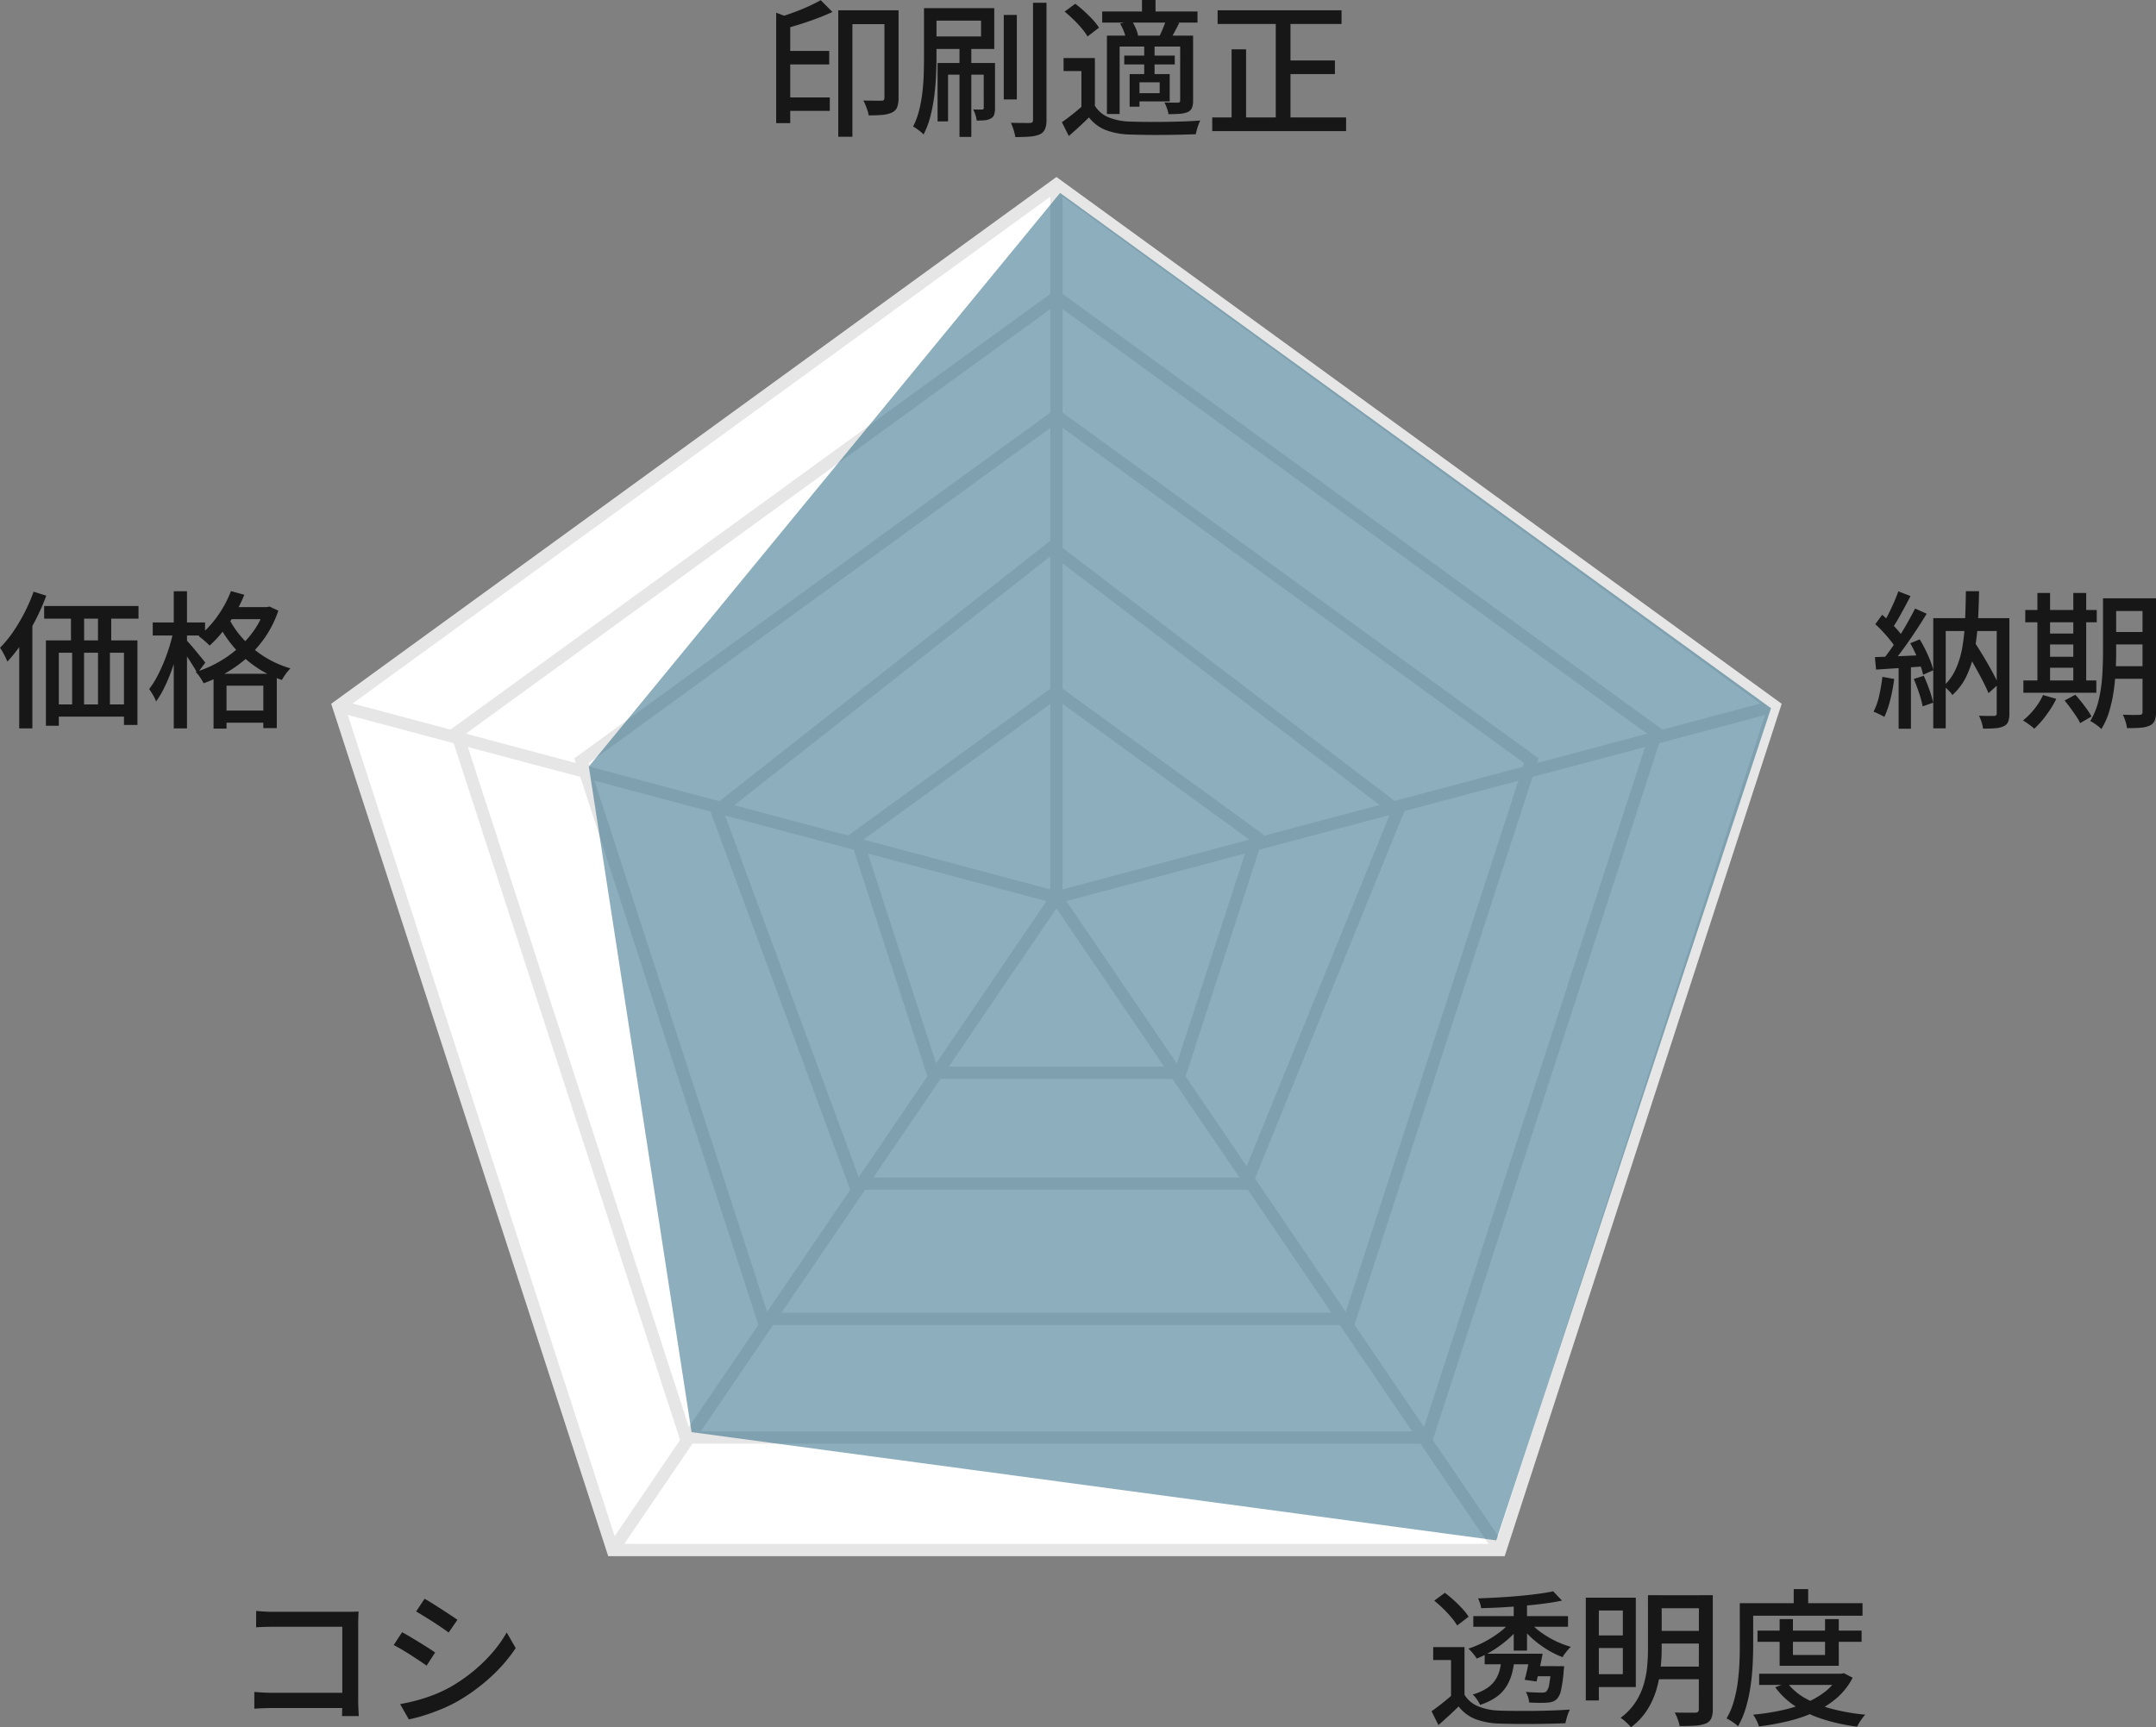 <svg id="コンポーネント_64_15" data-name="コンポーネント 64 – 15" xmlns="http://www.w3.org/2000/svg" width="174.988" height="140.227" viewBox="0 0 174.988 140.227">
  <rect x="0" y="0" width="174.988" height="140.227" fill="#808080" stroke="none"/>
  <g id="グループ_3493" data-name="グループ 3493" transform="translate(-303.191 -832.867)">
    <g id="グループ_3608" data-name="グループ 3608" transform="translate(330.66 847.853)">
      <path id="パス_1215" data-name="パス 1215" d="M58.863.618.588,42.957l22.259,68.507H94.88l22.259-68.507Z" transform="translate(-0.588 -0.618)" fill="#fff" stroke="#e6e6e6" stroke-miterlimit="10" stroke-width="1"/>
      <path id="パス_1216" data-name="パス 1216" d="M55.523,6.572,6.848,41.937,25.44,99.157H85.607L104.2,41.937Z" transform="translate(2.752 2.558)" fill="none" stroke="#e6e6e6" stroke-miterlimit="10" stroke-width="1"/>
      <path id="パス_1217" data-name="パス 1217" d="M52,12.854,13.454,40.86,28.177,86.171H75.821L90.544,40.86Z" transform="translate(6.277 5.91)" fill="none" stroke="#e6e6e6" stroke-miterlimit="10" stroke-width="1"/>
      <path id="パス_1218" data-name="パス 1218" d="M47.57,19.646,20.39,41.054,31.563,71.3H63.356l12.3-30.243Z" transform="translate(10.325 9.803)" fill="none" stroke="#e6e6e6" stroke-miterlimit="10" stroke-width="1"/>
      <path id="パス_1219" data-name="パス 1219" d="M44.245,26.677,27.988,38.488,34.2,57.6h20.1L60.5,38.488Z" transform="translate(14.031 14.502)" fill="none" stroke="#e6e6e6" stroke-miterlimit="10" stroke-width="1"/>
      <line id="線_15" data-name="線 15" y1="57.865" transform="translate(58.276 0.001)" fill="none" stroke="#e6e6e6" stroke-miterlimit="10" stroke-width="1"/>
      <path id="パス_1220" data-name="パス 1220" d="M.588,28.227,58.863,43.753,22.847,96.735" transform="translate(-0.588 14.112)" fill="none" stroke="#e6e6e6" stroke-miterlimit="10" stroke-width="1"/>
      <path id="パス_1221" data-name="パス 1221" d="M74.605,96.735,38.589,43.753,96.864,28.227" transform="translate(19.687 14.112)" fill="none" stroke="#e6e6e6" stroke-miterlimit="10" stroke-width="1"/>
    </g>
    <path id="パス_1406" data-name="パス 1406" d="M1.73-6H5.493v1.1H1.73Zm0,3.776H5.54v1.094H1.73ZM9.974-9.3H11.12v7.128a2.111,2.111,0,0,1-.108.728A.8.8,0,0,1,10.591-1a2.267,2.267,0,0,1-.778.191Q9.344-.765,8.7-.765a2.507,2.507,0,0,0-.1-.395q-.07-.221-.161-.44a3.071,3.071,0,0,0-.18-.374q.489.012.911.015l.563,0a.277.277,0,0,0,.189-.056A.274.274,0,0,0,9.974-2.2Zm-8.786.2,1.141.426V-.137H1.188Zm3.617-1.018.951.956q-.564.262-1.223.511t-1.342.465q-.684.215-1.334.394A2.9,2.9,0,0,0,1.7-8.27a3.957,3.957,0,0,0-.232-.47q.6-.185,1.215-.414t1.17-.482Q4.4-9.889,4.805-10.119ZM6.228-9.3h4.355v1.126H7.374V.968H6.228Zm13.432.381h1.06v6.859H19.66Zm2.374-.988h1.093v9.5A1.9,1.9,0,0,1,23,.361a.864.864,0,0,1-.414.414,2.534,2.534,0,0,1-.806.178q-.5.042-1.179.042a4.3,4.3,0,0,0-.14-.574,4.185,4.185,0,0,0-.223-.586q.506.012.941.015t.6,0a.31.31,0,0,0,.2-.057.276.276,0,0,0,.055-.2ZM16.066-6.217h.96v7.2h-.96Zm1.964,1.2h.919v3.646a1.95,1.95,0,0,1-.058.519.542.542,0,0,1-.266.327,1.151,1.151,0,0,1-.485.151q-.284.029-.68.029a2.088,2.088,0,0,0-.1-.462,2.81,2.81,0,0,0-.186-.443q.266.012.46.012t.268-.005a.155.155,0,0,0,.11-.035.178.178,0,0,0,.023-.107ZM13.186-9.47H14.2v4.012q0,.688-.039,1.5t-.147,1.652A13.2,13.2,0,0,1,13.7-.669,6.92,6.92,0,0,1,13.15.785a1.669,1.669,0,0,0-.243-.228q-.158-.126-.322-.242A1.98,1.98,0,0,0,12.3.142a6.216,6.216,0,0,0,.488-1.31,11.033,11.033,0,0,0,.266-1.456q.086-.746.109-1.474t.023-1.359Zm.53,0h5.172v3.313H13.716V-7.175h4.1V-8.457h-4.1Zm.572,4.45h4.205v.951H15.138v3.79h-.851Zm12.767-.4v4.329H25.962V-4.367H24.514V-5.421Zm0,3.872a2.343,2.343,0,0,0,1.106.937,4.879,4.879,0,0,0,1.715.347q.517.019,1.254.025t1.548,0q.81-.009,1.578-.037t1.35-.072a2.841,2.841,0,0,0-.138.324q-.074.2-.132.41t-.09.377Q34.722.783,34.018.8T32.558.82Q31.8.826,31.1.816T29.873.788A5.949,5.949,0,0,1,27.931.422,3.21,3.21,0,0,1,26.576-.6q-.378.373-.782.745T24.94.91L24.379-.212q.393-.275.838-.625t.849-.713ZM24.6-9.191l.862-.635a9.532,9.532,0,0,1,.738.612q.376.343.69.686a4.5,4.5,0,0,1,.5.642l-.933.713a4.256,4.256,0,0,0-.471-.658q-.3-.359-.668-.716T24.6-9.191ZM27.651-9.2h7.733v.9H27.651Zm1.788,3.578h4.1V-4.9h-4.1Zm1.439-4.509h1.1v1.475h-1.1Zm.181,3.719H31.9v2.492H31.06Zm-3.026-.826h6.331v.884h-5.3V-.88H28.034Zm1.843,3.12h.8v2.647h-.8Zm.438,0h2.813V-1.9H30.315v-.671h2v-.88h-2Zm3.665-3.12h1.047v5.256a1.649,1.649,0,0,1-.087.6.666.666,0,0,1-.342.343,2.019,2.019,0,0,1-.65.144q-.384.029-.917.029a2.7,2.7,0,0,0-.127-.482,3.808,3.808,0,0,0-.2-.468q.363.012.67.015t.419,0a.223.223,0,0,0,.146-.045.2.2,0,0,0,.039-.141ZM32.837-8.521l1.067.251q-.184.357-.361.693t-.328.583l-.906-.234q.143-.285.293-.653T32.837-8.521Zm-3.735.3.944-.229a4.023,4.023,0,0,1,.322.6,2.69,2.69,0,0,1,.193.6L29.571-7a2.923,2.923,0,0,0-.17-.6A4.4,4.4,0,0,0,29.1-8.222ZM37.017-9.3H47.075v1.113H37.017Zm5.27,4.074h4.25v1.107h-4.25ZM36.58-.6H47.445V.51H36.58Zm5.156-8.268h1.195V-.054H41.736ZM38.152-6.131h1.175V-.007H38.152Z" transform="translate(365 843)" fill="#171717"/>
    <path id="パス_1410" data-name="パス 1410" d="M3.774-8.934h7.659v1.027H3.774Zm.143,2.791h7.43V.717H10.254v-5.86H4.964V.783H3.917ZM5.951-8.789H7.018v3.378H5.951ZM8.145-8.8H9.219v3.378H8.145ZM4.394-.945h6.653V.042H4.394ZM6.046-5.427h.966v5.24H6.046Zm2.1-.007h.966v5.24H8.145ZM2.919-10.1l1.028.325a18.02,18.02,0,0,1-.867,1.969A18.276,18.276,0,0,1,2-5.959,11.983,11.983,0,0,1,.793-4.425Q.742-4.555.636-4.77T.411-5.2a2.624,2.624,0,0,0-.22-.345A9.169,9.169,0,0,0,1.248-6.83,14.108,14.108,0,0,0,2.182-8.4,14.2,14.2,0,0,0,2.919-10.1ZM1.751-6.883,2.807-7.945l.011.013V1H1.751ZM18.681-8.847h3.289v.98H18.681ZM17.523-3.436h5.134V.977H21.563V-2.47H18.577V1.019H17.523Zm.435,2.988h4.2V.539h-4.2Zm.977-9.7,1.086.3a11.65,11.65,0,0,1-.775,1.568,12.024,12.024,0,0,1-.974,1.414A9.157,9.157,0,0,1,17.2-5.723a3.371,3.371,0,0,0-.252-.249q-.161-.146-.332-.288a3.4,3.4,0,0,0-.3-.227A7.736,7.736,0,0,0,17.832-8.1,9.069,9.069,0,0,0,18.936-10.145Zm2.733,1.3h.2l.2-.044.713.335A8.663,8.663,0,0,1,21.775-6.5a9.215,9.215,0,0,1-1.422,1.661,10.147,10.147,0,0,1-1.725,1.277,11.669,11.669,0,0,1-1.908.9,4.287,4.287,0,0,0-.29-.481,2.826,2.826,0,0,0-.354-.437,9.317,9.317,0,0,0,1.784-.765,9.477,9.477,0,0,0,1.617-1.134,8.122,8.122,0,0,0,1.315-1.454,6.682,6.682,0,0,0,.877-1.73Zm-3.005.716a7.54,7.54,0,0,0,1.079,1.659,8.263,8.263,0,0,0,1.714,1.526,8.247,8.247,0,0,0,2.307,1.072,3.6,3.6,0,0,0-.246.278,4.241,4.241,0,0,0-.253.347q-.117.178-.2.32a8.893,8.893,0,0,1-2.344-1.231,9.227,9.227,0,0,1-1.754-1.681,9.22,9.22,0,0,1-1.142-1.814ZM12.587-7.6h4.247v1.059H12.587Zm1.707-2.535h1.074V1H14.294ZM14.265-6.9l.682.23q-.143.72-.36,1.493T14.1-3.659a13.949,13.949,0,0,1-.588,1.377,7.4,7.4,0,0,1-.651,1.094,3.272,3.272,0,0,0-.25-.52Q12.438-2,12.3-2.2a6.516,6.516,0,0,0,.611-.949,12.949,12.949,0,0,0,.558-1.182q.262-.633.465-1.288T14.265-6.9Zm1.05.733q.108.107.328.358t.466.551l.454.553q.208.254.29.366l-.643.864q-.108-.208-.294-.511t-.4-.629q-.214-.326-.409-.614t-.327-.454Z" transform="translate(303 891)" fill="#171717"/>
    <path id="パス_1409" data-name="パス 1409" d="M-10.018-8.355q.318.031.7.052t.684.021h5.967q.24,0,.519-.007t.442-.019q-.012.206-.021.487t-.009.519v6.207q0,.316.018.7t.031.574H-3.051q.007-.195.015-.5t.009-.631V-7.069h-5.6q-.355,0-.76.012t-.634.031Zm-.149,6.578.64.043q.376.024.759.024H-2.31V-.472H-8.729q-.357,0-.765.016t-.673.042ZM3.65-9.343q.28.152.645.383t.75.479q.385.248.723.47t.548.376L5.606-6.6q-.227-.169-.563-.4t-.708-.47Q3.962-7.708,3.6-7.93t-.634-.381ZM1.666-.791q.668-.12,1.364-.306a13.108,13.108,0,0,0,1.38-.454,11.028,11.028,0,0,0,1.309-.612A13.576,13.576,0,0,0,7.587-3.448a12.729,12.729,0,0,0,1.557-1.51,10.144,10.144,0,0,0,1.172-1.65l.731,1.269A12.636,12.636,0,0,1,9.029-3,15.2,15.2,0,0,1,6.361-1.038a11.718,11.718,0,0,1-1.326.645q-.72.3-1.417.517A11.361,11.361,0,0,1,2.372.448Zm.16-5.835q.282.147.655.37t.757.46q.384.237.722.451t.547.368L3.814-3.915q-.239-.171-.574-.394t-.71-.463q-.375-.241-.737-.455t-.648-.361Z" transform="translate(334 972)" fill="#171717"/>
    <path id="パス_1407" data-name="パス 1407" d="M-4.347-5.413l.747-.667q.366.557.746,1.188t.71,1.233q.33.6.53,1.07l-.8.731q-.193-.475-.516-1.092t-.691-1.265Q-3.993-4.861-4.347-5.413ZM-6.9-7.953h5.6v1.047H-5.888v7.9H-6.9Zm5.152,0H-.722V-.213A1.912,1.912,0,0,1-.815.444.676.676,0,0,1-1.177.82a1.921,1.921,0,0,1-.678.164q-.416.036-1,.036A3.063,3.063,0,0,0-2.98.491a2.838,2.838,0,0,0-.21-.521q.4.019.758.019t.472-.005a.186.186,0,0,0,.211-.211Zm-2.5-2.187h1.066q-.023,1.365-.1,2.609A17.689,17.689,0,0,1-3.571-5.2a8.11,8.11,0,0,1-.635,1.963,4.876,4.876,0,0,1-1.146,1.53,1.39,1.39,0,0,0-.192-.257q-.128-.14-.267-.267a1.563,1.563,0,0,0-.261-.2,4.235,4.235,0,0,0,1-1.387A7.285,7.285,0,0,0-4.536-5.61a17.063,17.063,0,0,0,.218-2.13Q-4.268-8.883-4.252-10.14Zm-5.484.014.988.383q-.231.442-.49.926t-.513.926q-.255.441-.488.772L-11-7.458q.227-.356.461-.822t.451-.954Q-9.877-9.721-9.735-10.127Zm1.36,1.394.939.425q-.418.684-.921,1.444T-9.369-5.4q-.509.7-.966,1.228l-.679-.378q.336-.408.7-.926T-9.6-6.562q.356-.565.67-1.128T-8.375-8.733Zm-3.232,1.271.557-.762q.328.274.665.61t.621.665a3.925,3.925,0,0,1,.438.6l-.6.87a4.559,4.559,0,0,0-.43-.634q-.277-.351-.605-.706T-11.607-7.462Zm2.841,1.548L-8-6.228a9.662,9.662,0,0,1,.467.848q.223.455.392.886a5.315,5.315,0,0,1,.245.77l-.827.371a5.37,5.37,0,0,0-.232-.785q-.162-.441-.373-.908A9.444,9.444,0,0,0-8.766-5.913Zm-2.872,1.124q.8-.024,1.911-.072l2.266-.1-.012.914L-9.629-3.9l-1.913.125ZM-8.48-3.014l.811-.259q.236.511.451,1.122a8.969,8.969,0,0,1,.313,1.062l-.855.3a8.394,8.394,0,0,0-.29-1.081Q-8.257-2.491-8.48-3.014Zm-2.547-.172.958.173a14.22,14.22,0,0,1-.318,1.682,7.791,7.791,0,0,1-.481,1.4,2.474,2.474,0,0,0-.257-.145q-.161-.08-.331-.16a2.534,2.534,0,0,0-.292-.119,5.284,5.284,0,0,0,.459-1.3A14.542,14.542,0,0,0-11.027-3.186ZM-9.71-4.323h1V1.029h-1ZM7.351-9.561h3.23v1.033H7.351Zm0,2.735h3.23v1.007H7.351ZM7.341-4.05H10.6v1.02H7.341Zm2.744-5.511h1.094V-.332a1.857,1.857,0,0,1-.108.7.779.779,0,0,1-.393.4,2.11,2.11,0,0,1-.732.174Q9.494.983,8.825.976A3.065,3.065,0,0,0,8.7.425a3.143,3.143,0,0,0-.214-.538q.436.019.831.019T9.845-.1a.286.286,0,0,0,.186-.057.257.257,0,0,0,.054-.189Zm-3.206,0H7.946v4.382q0,.7-.042,1.517T7.74-2A11.136,11.136,0,0,1,7.379-.371a5.878,5.878,0,0,1-.637,1.423A1.881,1.881,0,0,0,6.482.819Q6.314.69,6.14.574a1.776,1.776,0,0,0-.3-.168,5.862,5.862,0,0,0,.7-1.763,12.006,12.006,0,0,0,.28-1.964q.059-.995.059-1.857Zm-6.31.946h5.8v1H.569ZM2.046-6.7H5.012v.886H2.046Zm.005,1.885H5.017v.891H2.051ZM.416-2.893h5.92v1H.416Zm1.138-7.1H2.581v7.478H1.554Zm2.914,0H5.514v7.478H4.467ZM2.009-1.709,3.088-1.4A8.447,8.447,0,0,1,2.27-.074a7.708,7.708,0,0,1-.972,1.1A2.55,2.55,0,0,0,1.033.8Q.866.673.691.55A2.873,2.873,0,0,0,.382.357a5.727,5.727,0,0,0,.93-.938A5.343,5.343,0,0,0,2.009-1.709Zm1.749.446.871-.473q.24.262.492.582t.474.629a4.362,4.362,0,0,1,.35.561L5.021.571A3.94,3.94,0,0,0,4.7.008Q4.487-.31,4.24-.649T3.758-1.263Z" transform="translate(467 891)" fill="#171717"/>
    <path id="パス_1408" data-name="パス 1408" d="M3.055-5.421v4.329H1.962V-4.367H.514V-5.421Zm0,3.872a2.343,2.343,0,0,0,1.106.937,4.879,4.879,0,0,0,1.715.347q.517.019,1.254.025t1.548,0q.81-.009,1.578-.037t1.35-.072a2.84,2.84,0,0,0-.138.324q-.074.2-.132.41t-.09.377Q10.722.783,10.018.8T8.558.82Q7.8.826,7.1.816T5.873.788A5.949,5.949,0,0,1,3.931.422,3.21,3.21,0,0,1,2.576-.6Q2.2-.229,1.794.144T.94.91L.379-.212q.393-.275.838-.625t.849-.713ZM.6-9.191l.862-.635a9.532,9.532,0,0,1,.738.612q.376.343.69.686a4.5,4.5,0,0,1,.5.642l-.933.713a4.256,4.256,0,0,0-.471-.658q-.3-.359-.668-.716T.6-9.191Zm3.17,1.256h7.686v.865H3.769Zm.924,3.051H8.659v.859H4.693ZM8.638-3.873H10.4v.818H8.638ZM7.049-9.143h1.08v4.007H7.049ZM6.815-7.5l.8.325A6.6,6.6,0,0,1,6.632-6.1a9.385,9.385,0,0,1-1.251.936,7.966,7.966,0,0,1-1.332.676,4.065,4.065,0,0,0-.312-.425,2.994,2.994,0,0,0-.364-.381,8.4,8.4,0,0,0,1.3-.551,8.406,8.406,0,0,0,1.217-.771A5.147,5.147,0,0,0,6.815-7.5Zm1.531.039a4.841,4.841,0,0,0,.891.825,7.656,7.656,0,0,0,1.178.707,7.605,7.605,0,0,0,1.27.488,3.158,3.158,0,0,0-.364.4,4.614,4.614,0,0,0-.312.436,7.21,7.21,0,0,1-1.286-.638,8.372,8.372,0,0,1-1.189-.893A6.321,6.321,0,0,1,7.6-7.177Zm1.743,3.59H11.14l-.009.145a2.091,2.091,0,0,1-.028.246,10.963,10.963,0,0,1-.212,1.552,1.513,1.513,0,0,1-.331.716.95.95,0,0,1-.353.221,1.631,1.631,0,0,1-.442.08q-.224.019-.62.017T8.3-.921a1.848,1.848,0,0,0-.086-.438,2.03,2.03,0,0,0-.183-.423q.411.035.767.047t.506.012a1.259,1.259,0,0,0,.238-.018A.319.319,0,0,0,9.7-1.82a1.07,1.07,0,0,0,.225-.553,12.2,12.2,0,0,0,.165-1.368Zm.164-6.076.715.752q-.654.139-1.45.243t-1.664.18q-.868.076-1.75.126t-1.7.065a2.1,2.1,0,0,0-.095-.4,3.245,3.245,0,0,0-.153-.394Q4.962-9.4,5.811-9.45t1.665-.122q.816-.073,1.529-.168T10.253-9.949Zm-4.16,5.3H7.137a8.268,8.268,0,0,1-.215,1.311,3.9,3.9,0,0,1-.457,1.094,3.079,3.079,0,0,1-.821.87,4.712,4.712,0,0,1-1.325.639,2.625,2.625,0,0,0-.258-.44,2.5,2.5,0,0,0-.337-.4,4.143,4.143,0,0,0,1.138-.5,2.439,2.439,0,0,0,.693-.679,2.694,2.694,0,0,0,.366-.857A7.794,7.794,0,0,0,6.093-4.647Zm2.3-.237h1q-.1.566-.24,1.187T8.9-2.627l-.961-.137q.123-.442.246-1.023T8.393-4.884Zm5.121-4.547h3.445v7.256H13.514V-3.221h2.392V-8.393H13.514Zm.013,3.067h2.811v1.02H13.527Zm5.1-3.263H22.5v1.054h-3.88Zm0,2.89H22.5v1.027h-3.88Zm-.058,2.9h3.922v1.027H18.566ZM12.9-9.431h1.059V-1.09H12.9Zm9.18-.2h1.126V-.377a1.81,1.81,0,0,1-.126.752.841.841,0,0,1-.442.41A2.685,2.685,0,0,1,21.8.956q-.517.036-1.282.036a2.606,2.606,0,0,0-.09-.359q-.064-.2-.145-.4a2.424,2.424,0,0,0-.17-.344q.362.012.7.015t.6,0l.365,0a.337.337,0,0,0,.231-.069.3.3,0,0,0,.063-.215Zm-4.135,0h1.114v4.313a16.092,16.092,0,0,1-.088,1.629,9.583,9.583,0,0,1-.342,1.728,6.492,6.492,0,0,1-.751,1.65,5.313,5.313,0,0,1-1.316,1.4,2.2,2.2,0,0,0-.237-.264q-.153-.149-.318-.291A1.961,1.961,0,0,0,15.72.325,4.968,4.968,0,0,0,16.928-.936a5.51,5.51,0,0,0,.668-1.44,7.632,7.632,0,0,0,.287-1.5q.065-.747.065-1.448ZM26.837-6.76h8.447v.912H26.837Zm.132,3.5h6.749v.911H26.969Zm1.663-4.43h1.079v2.912h2.606V-7.693h1.114V-3.9h-4.8Zm4.79,4.43h.225l.2-.044.712.371A5.441,5.441,0,0,1,33.286-1.3,7.491,7.491,0,0,1,31.5-.157a11.658,11.658,0,0,1-2.154.743,21.791,21.791,0,0,1-2.39.437,2.955,2.955,0,0,0-.2-.492,3,3,0,0,0-.277-.464A19.475,19.475,0,0,0,28.7-.267a11.645,11.645,0,0,0,2-.607,6.736,6.736,0,0,0,1.628-.931,3.986,3.986,0,0,0,1.09-1.3Zm-4.17.742a4.759,4.759,0,0,0,1.5,1.273,9.182,9.182,0,0,0,2.176.854,16.631,16.631,0,0,0,2.654.457,2.5,2.5,0,0,0-.246.294Q35.21.535,35.1.713a3.534,3.534,0,0,0-.181.327A15.612,15.612,0,0,1,32.188.448,9.233,9.233,0,0,1,29.932-.6a6.237,6.237,0,0,1-1.658-1.56Zm.523-7.607h1.174v1.711H29.774ZM25.954-8.986H35.36v1.02H25.954Zm-.556,0h1.087v3.426q0,.714-.043,1.565t-.17,1.742A12.386,12.386,0,0,1,25.9-.525a6.981,6.981,0,0,1-.645,1.531,1.919,1.919,0,0,0-.265-.223q-.174-.126-.353-.239a1.846,1.846,0,0,0-.314-.166,6.077,6.077,0,0,0,.59-1.4,10.776,10.776,0,0,0,.321-1.554q.1-.8.135-1.564t.03-1.422Z" transform="translate(419 972)" fill="#171717"/>
  </g>
  <path id="パス_1392" data-name="パス 1392" d="M772.844,8251.479l57.7,41.834-22.3,67.555-65.313-8.787-8.335-54.033Z" transform="translate(-686.803 -8235.818)" fill="#044c6c" opacity="0.45"/>
</svg>
